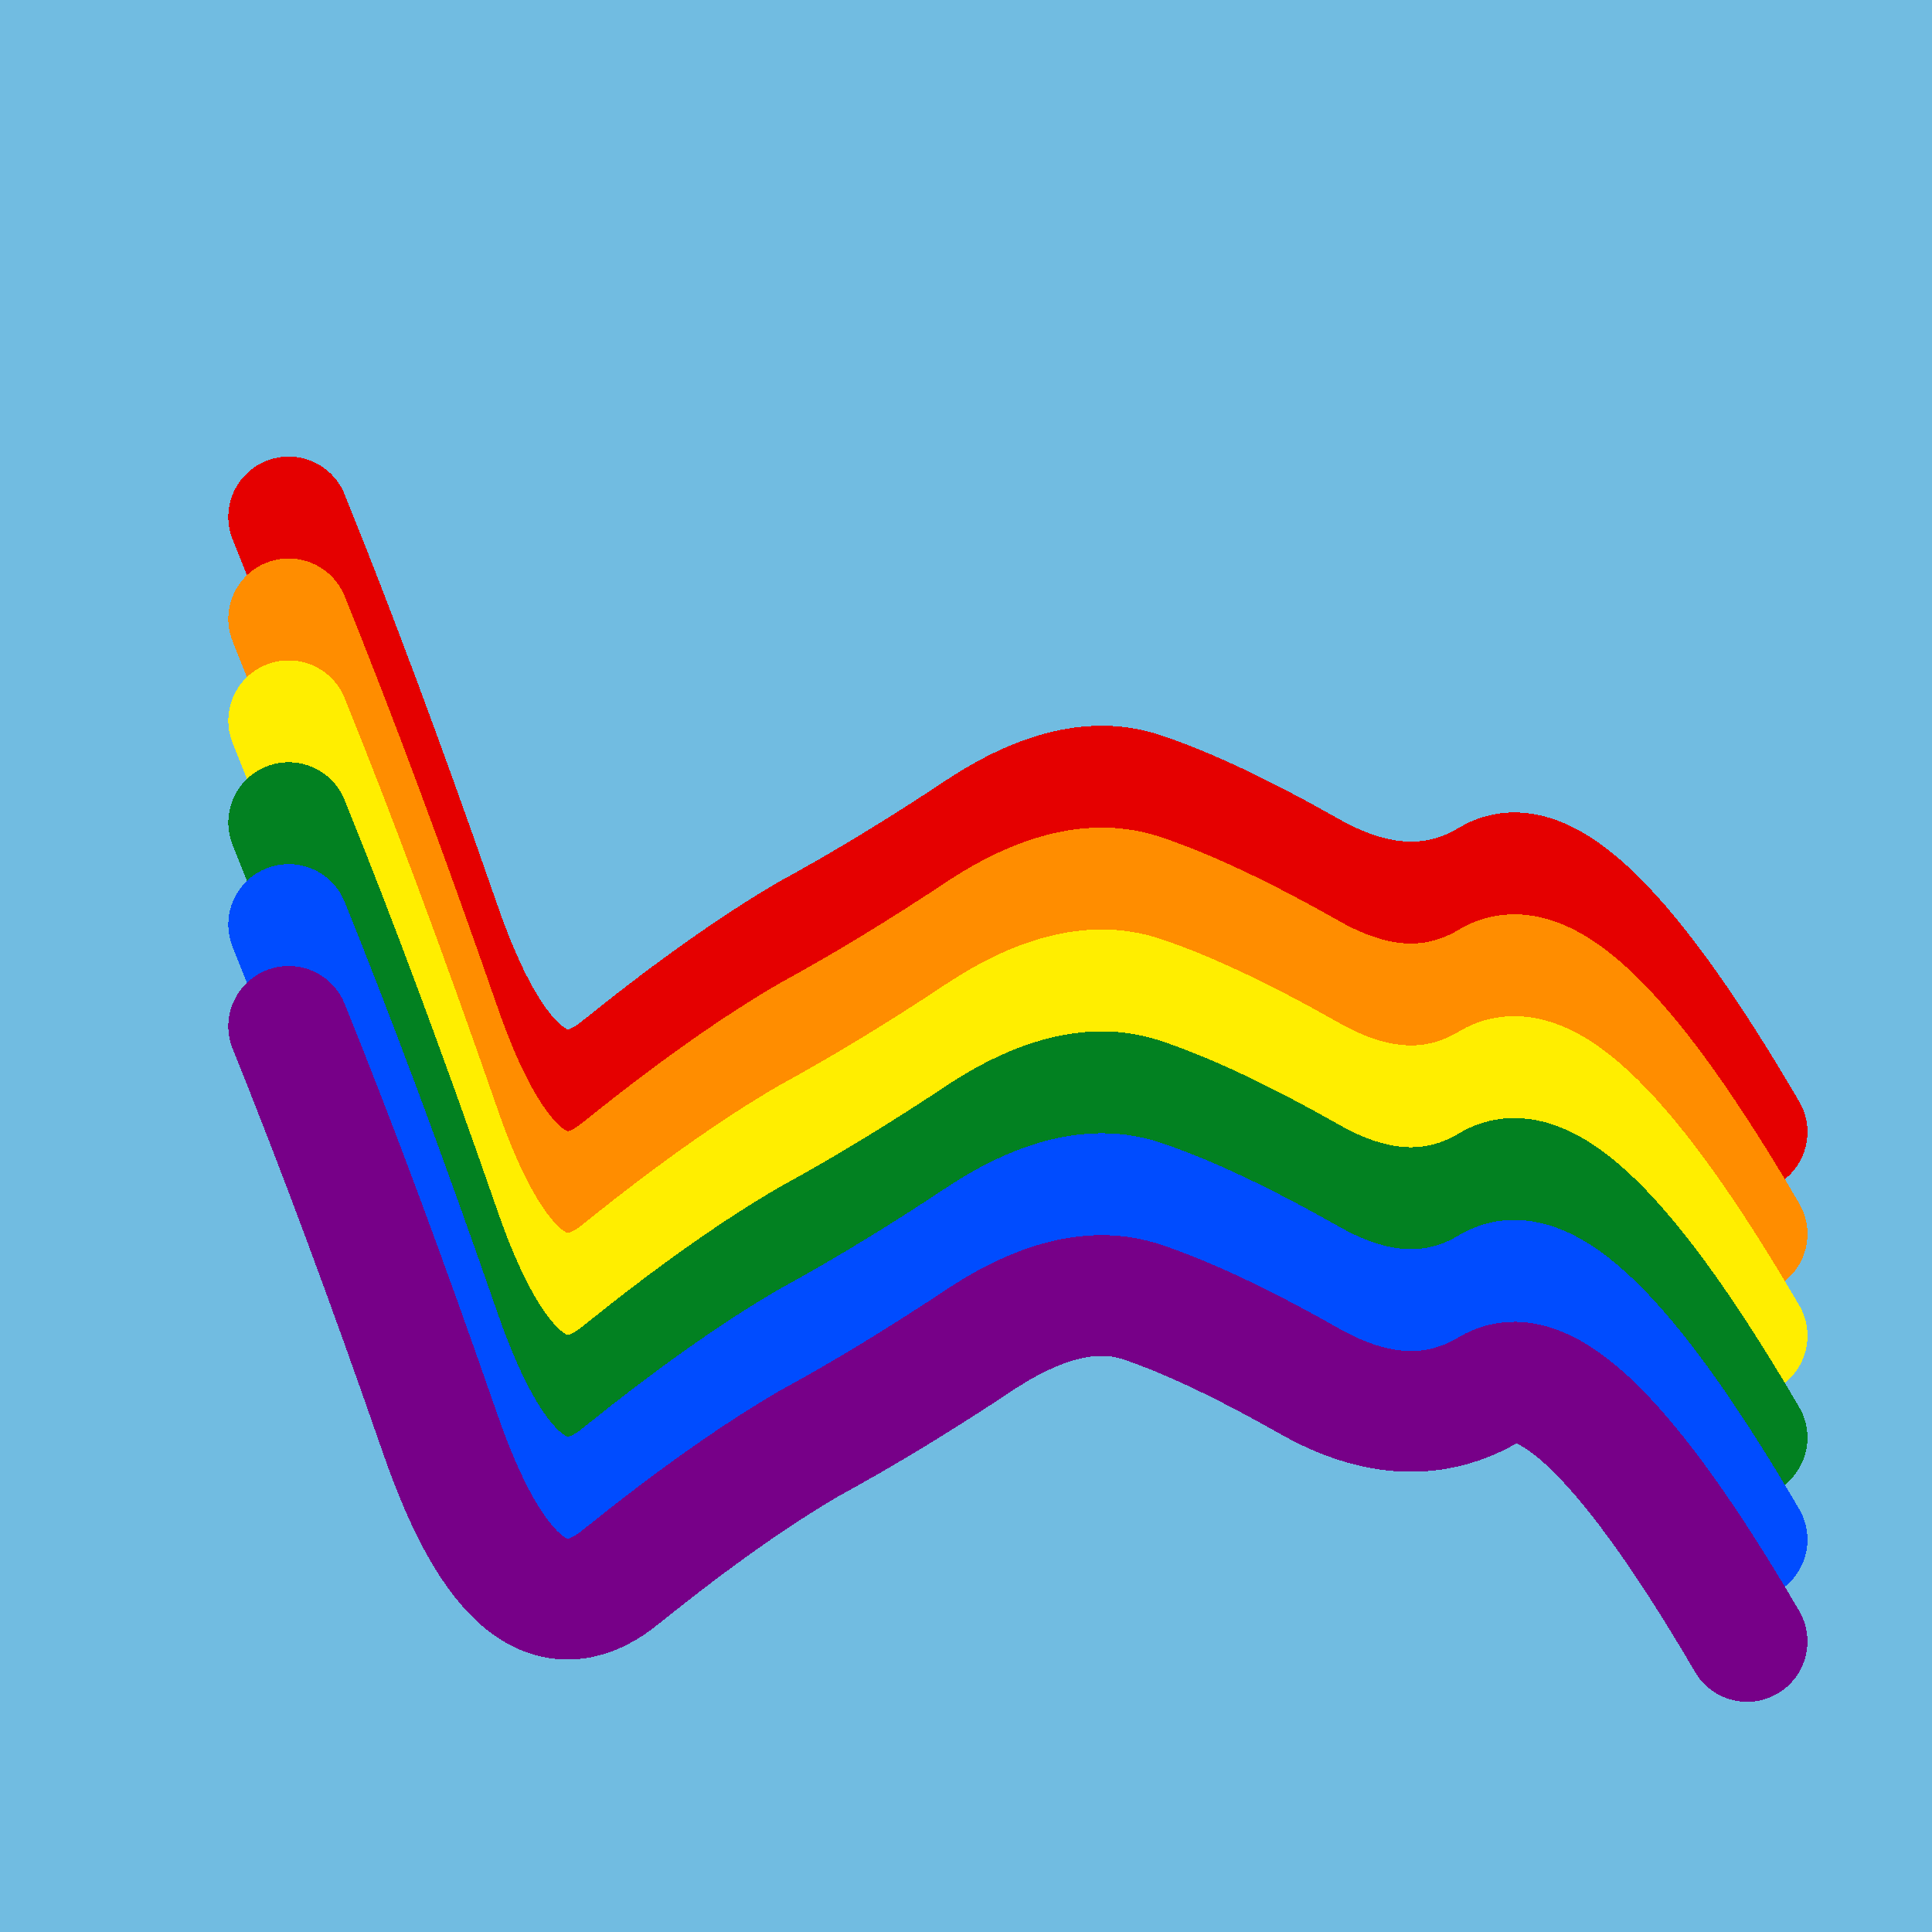 <svg width="1024" height="1024" viewBox="0 0 1024 1024" xmlns="http://www.w3.org/2000/svg" shape-rendering="crispEdges">
<rect width="1024" height="1024" fill="#71BCE1" />
<path d="M153,274 Q191,368,233,489,275,611,330,565,386,520,429,495,473,471,521,439,569,408,605,420,641,432,694,462,747,492,790,466,833,441,926,600" fill="transparent" stroke="#E50000" stroke-width="64" stroke-linecap="round" transform="translate(0,0)"/>
<path d="M153,274 Q191,368,233,489,275,611,330,565,386,520,429,495,473,471,521,439,569,408,605,420,641,432,694,462,747,492,790,466,833,441,926,600" fill="transparent" stroke="#FF8D00" stroke-width="64" stroke-linecap="round" transform="translate(0,54)"/>
<path d="M153,274 Q191,368,233,489,275,611,330,565,386,520,429,495,473,471,521,439,569,408,605,420,641,432,694,462,747,492,790,466,833,441,926,600" fill="transparent" stroke="#FFEE00" stroke-width="64" stroke-linecap="round" transform="translate(0,108)"/>
<path d="M153,274 Q191,368,233,489,275,611,330,565,386,520,429,495,473,471,521,439,569,408,605,420,641,432,694,462,747,492,790,466,833,441,926,600" fill="transparent" stroke="#028121" stroke-width="64" stroke-linecap="round" transform="translate(0,162)"/>
<path d="M153,274 Q191,368,233,489,275,611,330,565,386,520,429,495,473,471,521,439,569,408,605,420,641,432,694,462,747,492,790,466,833,441,926,600" fill="transparent" stroke="#004CFF" stroke-width="64" stroke-linecap="round" transform="translate(0,216)"/>
<path d="M153,274 Q191,368,233,489,275,611,330,565,386,520,429,495,473,471,521,439,569,408,605,420,641,432,694,462,747,492,790,466,833,441,926,600" fill="transparent" stroke="#770088" stroke-width="64" stroke-linecap="round" transform="translate(0,270)"/>
</svg>